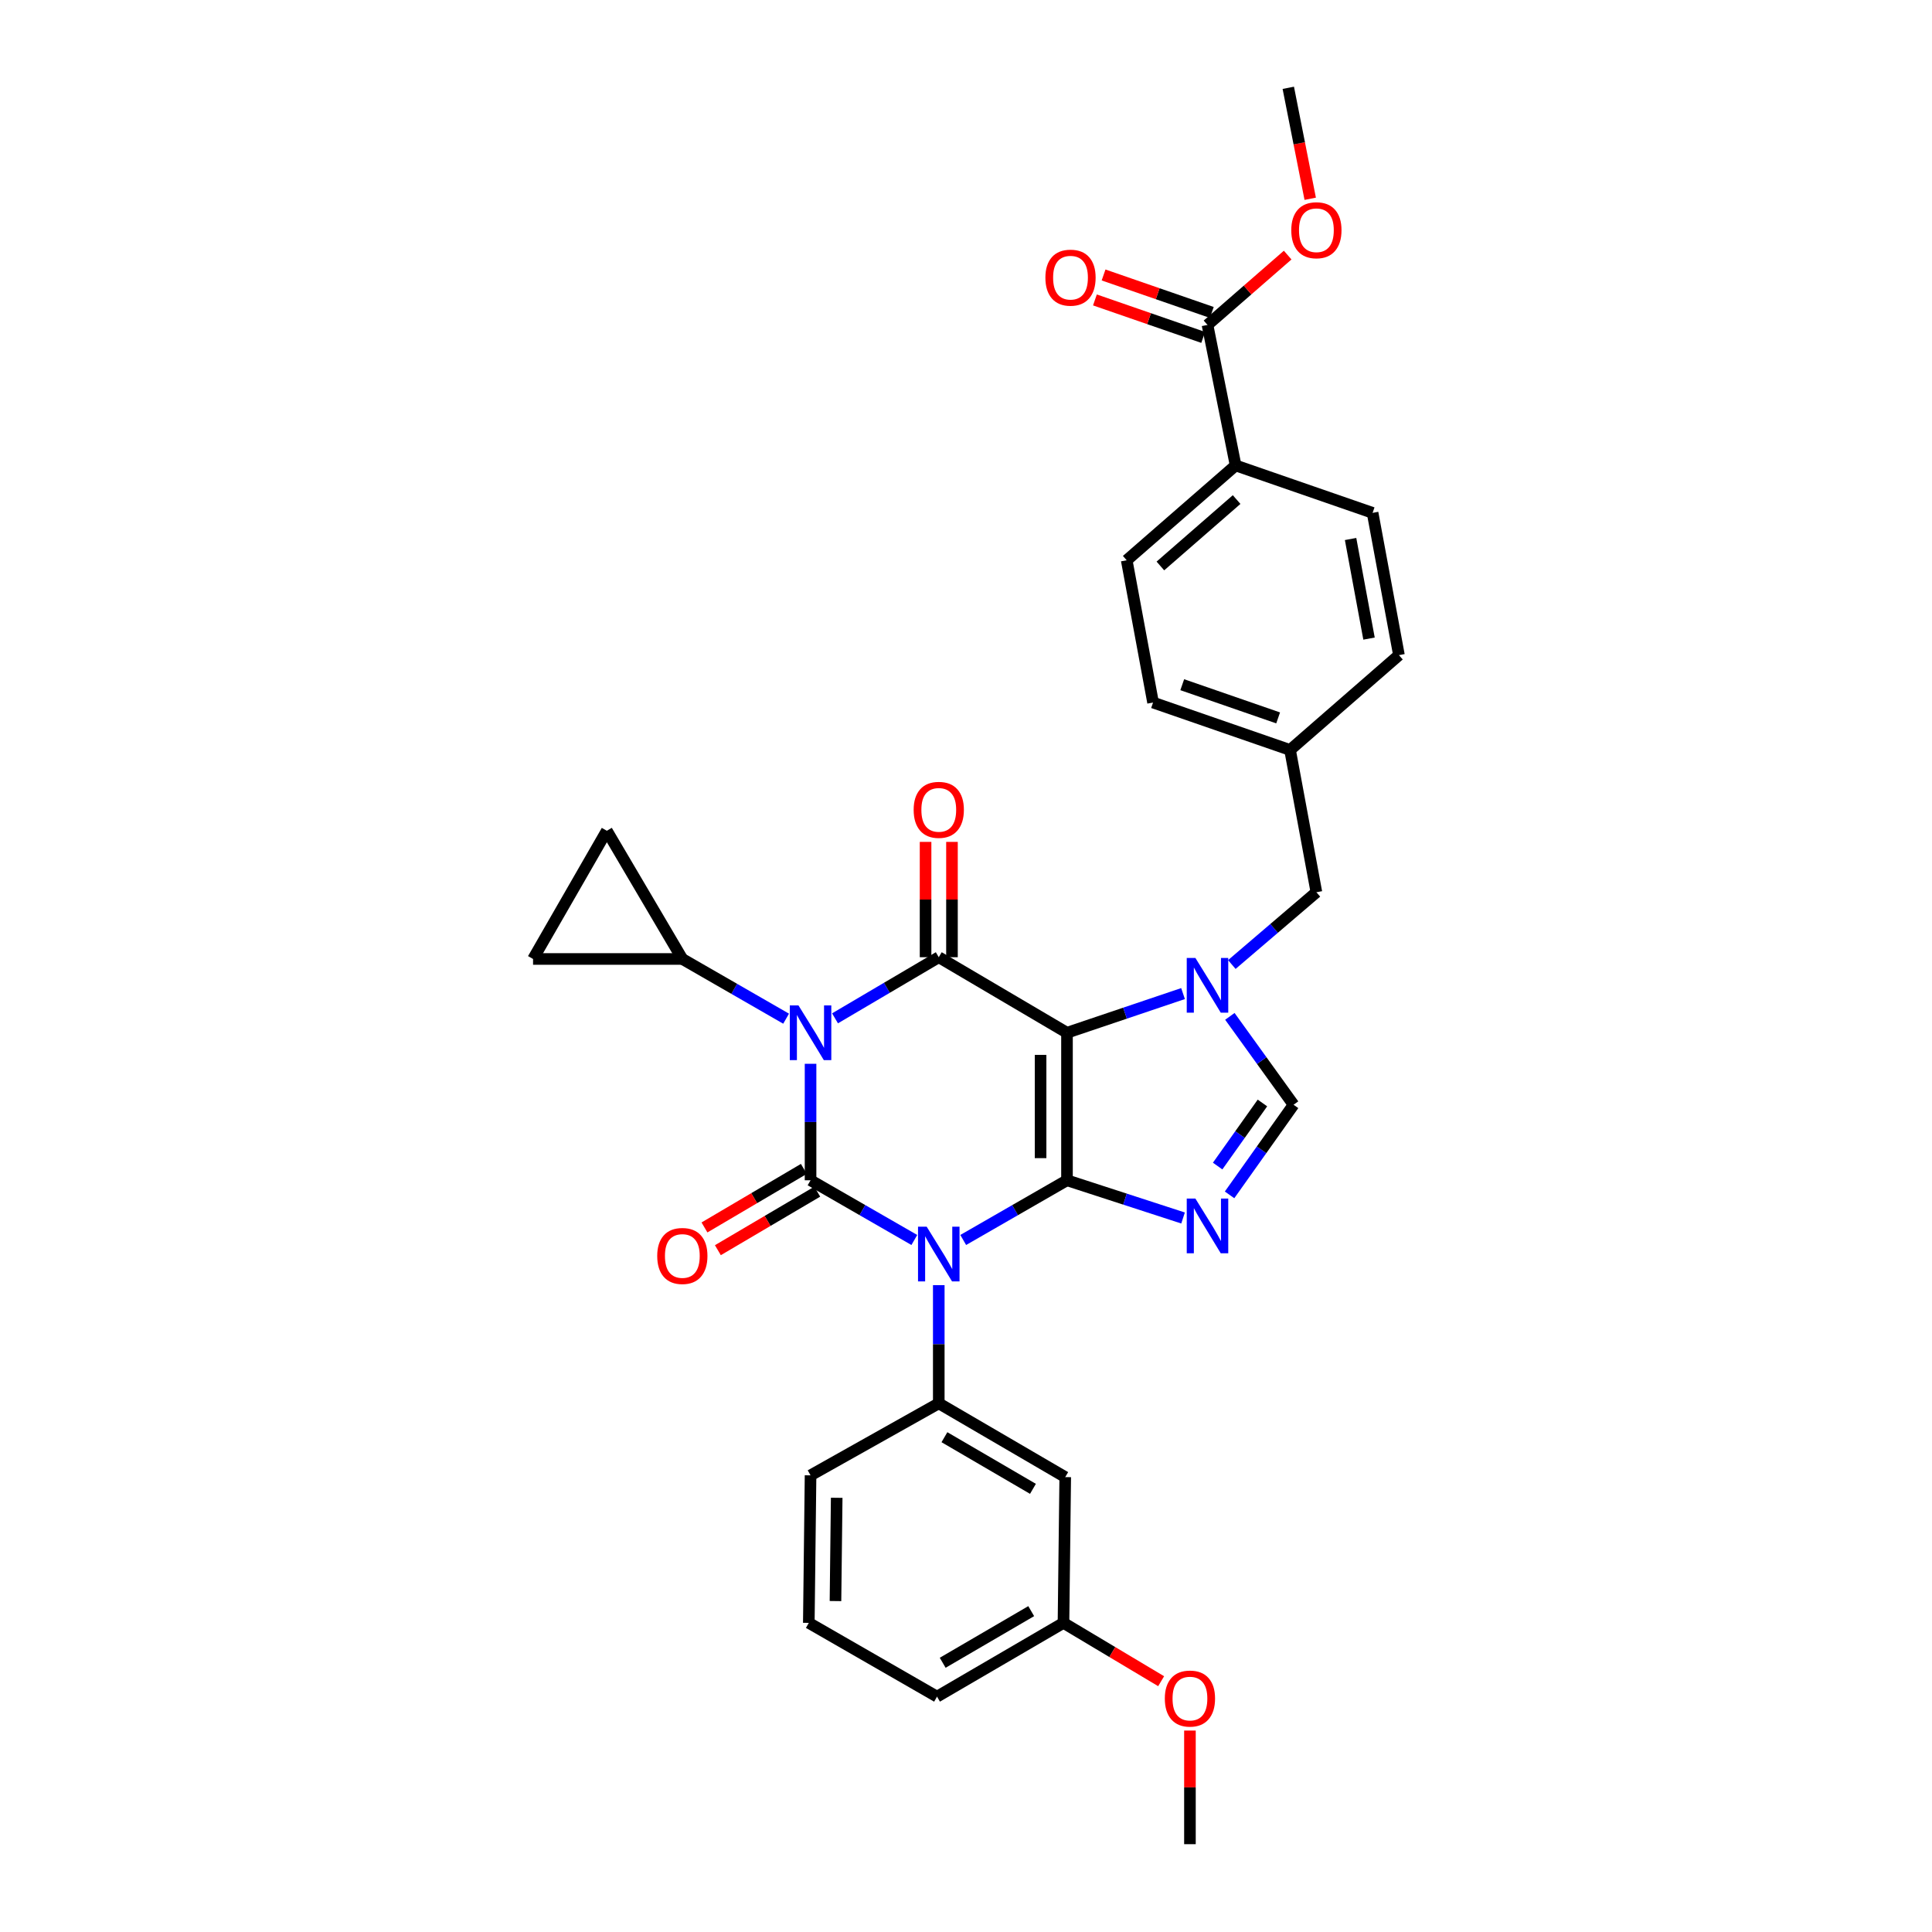 <?xml version='1.0' encoding='iso-8859-1'?>
<svg version='1.1' baseProfile='full'
              xmlns='http://www.w3.org/2000/svg'
                      xmlns:rdkit='http://www.rdkit.org/xml'
                      xmlns:xlink='http://www.w3.org/1999/xlink'
                  xml:space='preserve'
width='1000px' height='1000px' viewBox='0 0 1000 1000'>
<!-- END OF HEADER -->
<rect style='opacity:1.0;fill:#FFFFFF;stroke:none' width='1000' height='1000' x='0' y='0'> </rect>
<path class='bond-0' d='M 419.542,550.618 L 419.542,580.762' style='fill:none;fill-rule:evenodd;stroke:#0000FF;stroke-width:6px;stroke-linecap:butt;stroke-linejoin:miter;stroke-opacity:1' />
<path class='bond-0' d='M 419.542,580.762 L 419.542,610.907' style='fill:none;fill-rule:evenodd;stroke:#000000;stroke-width:6px;stroke-linecap:butt;stroke-linejoin:miter;stroke-opacity:1' />
<path class='bond-1' d='M 432.208,527.087 L 459.057,511.27' style='fill:none;fill-rule:evenodd;stroke:#0000FF;stroke-width:6px;stroke-linecap:butt;stroke-linejoin:miter;stroke-opacity:1' />
<path class='bond-1' d='M 459.057,511.27 L 485.907,495.452' style='fill:none;fill-rule:evenodd;stroke:#000000;stroke-width:6px;stroke-linecap:butt;stroke-linejoin:miter;stroke-opacity:1' />
<path class='bond-2' d='M 406.888,527.268 L 380.033,511.815' style='fill:none;fill-rule:evenodd;stroke:#0000FF;stroke-width:6px;stroke-linecap:butt;stroke-linejoin:miter;stroke-opacity:1' />
<path class='bond-2' d='M 380.033,511.815 L 353.177,496.363' style='fill:none;fill-rule:evenodd;stroke:#000000;stroke-width:6px;stroke-linecap:butt;stroke-linejoin:miter;stroke-opacity:1' />
<path class='bond-3' d='M 419.542,610.907 L 446.398,626.359' style='fill:none;fill-rule:evenodd;stroke:#000000;stroke-width:6px;stroke-linecap:butt;stroke-linejoin:miter;stroke-opacity:1' />
<path class='bond-3' d='M 446.398,626.359 L 473.253,641.812' style='fill:none;fill-rule:evenodd;stroke:#0000FF;stroke-width:6px;stroke-linecap:butt;stroke-linejoin:miter;stroke-opacity:1' />
<path class='bond-4' d='M 416.073,605.019 L 390.354,620.171' style='fill:none;fill-rule:evenodd;stroke:#000000;stroke-width:6px;stroke-linecap:butt;stroke-linejoin:miter;stroke-opacity:1' />
<path class='bond-4' d='M 390.354,620.171 L 364.634,635.323' style='fill:none;fill-rule:evenodd;stroke:#FF0000;stroke-width:6px;stroke-linecap:butt;stroke-linejoin:miter;stroke-opacity:1' />
<path class='bond-4' d='M 423.011,616.795 L 397.291,631.947' style='fill:none;fill-rule:evenodd;stroke:#000000;stroke-width:6px;stroke-linecap:butt;stroke-linejoin:miter;stroke-opacity:1' />
<path class='bond-4' d='M 397.291,631.947 L 371.572,647.099' style='fill:none;fill-rule:evenodd;stroke:#FF0000;stroke-width:6px;stroke-linecap:butt;stroke-linejoin:miter;stroke-opacity:1' />
<path class='bond-5' d='M 485.907,665.185 L 485.907,695.773' style='fill:none;fill-rule:evenodd;stroke:#0000FF;stroke-width:6px;stroke-linecap:butt;stroke-linejoin:miter;stroke-opacity:1' />
<path class='bond-5' d='M 485.907,695.773 L 485.907,726.362' style='fill:none;fill-rule:evenodd;stroke:#000000;stroke-width:6px;stroke-linecap:butt;stroke-linejoin:miter;stroke-opacity:1' />
<path class='bond-6' d='M 498.561,641.812 L 525.416,626.359' style='fill:none;fill-rule:evenodd;stroke:#0000FF;stroke-width:6px;stroke-linecap:butt;stroke-linejoin:miter;stroke-opacity:1' />
<path class='bond-6' d='M 525.416,626.359 L 552.272,610.907' style='fill:none;fill-rule:evenodd;stroke:#000000;stroke-width:6px;stroke-linecap:butt;stroke-linejoin:miter;stroke-opacity:1' />
<path class='bond-7' d='M 485.907,495.452 L 552.272,534.549' style='fill:none;fill-rule:evenodd;stroke:#000000;stroke-width:6px;stroke-linecap:butt;stroke-linejoin:miter;stroke-opacity:1' />
<path class='bond-8' d='M 492.741,495.452 L 492.741,465.607' style='fill:none;fill-rule:evenodd;stroke:#000000;stroke-width:6px;stroke-linecap:butt;stroke-linejoin:miter;stroke-opacity:1' />
<path class='bond-8' d='M 492.741,465.607 L 492.741,435.763' style='fill:none;fill-rule:evenodd;stroke:#FF0000;stroke-width:6px;stroke-linecap:butt;stroke-linejoin:miter;stroke-opacity:1' />
<path class='bond-8' d='M 479.073,495.452 L 479.073,465.607' style='fill:none;fill-rule:evenodd;stroke:#000000;stroke-width:6px;stroke-linecap:butt;stroke-linejoin:miter;stroke-opacity:1' />
<path class='bond-8' d='M 479.073,465.607 L 479.073,435.763' style='fill:none;fill-rule:evenodd;stroke:#FF0000;stroke-width:6px;stroke-linecap:butt;stroke-linejoin:miter;stroke-opacity:1' />
<path class='bond-9' d='M 596.821,363.633 L 667.727,388.182' style='fill:none;fill-rule:evenodd;stroke:#000000;stroke-width:6px;stroke-linecap:butt;stroke-linejoin:miter;stroke-opacity:1' />
<path class='bond-9' d='M 611.929,354.4 L 661.562,371.584' style='fill:none;fill-rule:evenodd;stroke:#000000;stroke-width:6px;stroke-linecap:butt;stroke-linejoin:miter;stroke-opacity:1' />
<path class='bond-10' d='M 596.821,363.633 L 583.184,290.002' style='fill:none;fill-rule:evenodd;stroke:#000000;stroke-width:6px;stroke-linecap:butt;stroke-linejoin:miter;stroke-opacity:1' />
<path class='bond-11' d='M 552.272,534.549 L 552.272,610.907' style='fill:none;fill-rule:evenodd;stroke:#000000;stroke-width:6px;stroke-linecap:butt;stroke-linejoin:miter;stroke-opacity:1' />
<path class='bond-11' d='M 538.604,546.003 L 538.604,599.453' style='fill:none;fill-rule:evenodd;stroke:#000000;stroke-width:6px;stroke-linecap:butt;stroke-linejoin:miter;stroke-opacity:1' />
<path class='bond-12' d='M 552.272,534.549 L 582.306,524.411' style='fill:none;fill-rule:evenodd;stroke:#000000;stroke-width:6px;stroke-linecap:butt;stroke-linejoin:miter;stroke-opacity:1' />
<path class='bond-12' d='M 582.306,524.411 L 612.341,514.273' style='fill:none;fill-rule:evenodd;stroke:#0000FF;stroke-width:6px;stroke-linecap:butt;stroke-linejoin:miter;stroke-opacity:1' />
<path class='bond-13' d='M 552.272,610.907 L 582.31,620.669' style='fill:none;fill-rule:evenodd;stroke:#000000;stroke-width:6px;stroke-linecap:butt;stroke-linejoin:miter;stroke-opacity:1' />
<path class='bond-13' d='M 582.31,620.669 L 612.348,630.432' style='fill:none;fill-rule:evenodd;stroke:#0000FF;stroke-width:6px;stroke-linecap:butt;stroke-linejoin:miter;stroke-opacity:1' />
<path class='bond-14' d='M 636.422,618.461 L 652.986,595.139' style='fill:none;fill-rule:evenodd;stroke:#0000FF;stroke-width:6px;stroke-linecap:butt;stroke-linejoin:miter;stroke-opacity:1' />
<path class='bond-14' d='M 652.986,595.139 L 669.549,571.817' style='fill:none;fill-rule:evenodd;stroke:#000000;stroke-width:6px;stroke-linecap:butt;stroke-linejoin:miter;stroke-opacity:1' />
<path class='bond-14' d='M 630.248,603.55 L 641.842,587.225' style='fill:none;fill-rule:evenodd;stroke:#0000FF;stroke-width:6px;stroke-linecap:butt;stroke-linejoin:miter;stroke-opacity:1' />
<path class='bond-14' d='M 641.842,587.225 L 653.437,570.899' style='fill:none;fill-rule:evenodd;stroke:#000000;stroke-width:6px;stroke-linecap:butt;stroke-linejoin:miter;stroke-opacity:1' />
<path class='bond-15' d='M 669.549,571.817 L 653.063,548.941' style='fill:none;fill-rule:evenodd;stroke:#000000;stroke-width:6px;stroke-linecap:butt;stroke-linejoin:miter;stroke-opacity:1' />
<path class='bond-15' d='M 653.063,548.941 L 636.577,526.065' style='fill:none;fill-rule:evenodd;stroke:#0000FF;stroke-width:6px;stroke-linecap:butt;stroke-linejoin:miter;stroke-opacity:1' />
<path class='bond-16' d='M 637.593,499.235 L 659.479,480.528' style='fill:none;fill-rule:evenodd;stroke:#0000FF;stroke-width:6px;stroke-linecap:butt;stroke-linejoin:miter;stroke-opacity:1' />
<path class='bond-16' d='M 659.479,480.528 L 681.364,461.821' style='fill:none;fill-rule:evenodd;stroke:#000000;stroke-width:6px;stroke-linecap:butt;stroke-linejoin:miter;stroke-opacity:1' />
<path class='bond-17' d='M 667.727,388.182 L 724.091,339.092' style='fill:none;fill-rule:evenodd;stroke:#000000;stroke-width:6px;stroke-linecap:butt;stroke-linejoin:miter;stroke-opacity:1' />
<path class='bond-18' d='M 667.727,388.182 L 681.364,461.821' style='fill:none;fill-rule:evenodd;stroke:#000000;stroke-width:6px;stroke-linecap:butt;stroke-linejoin:miter;stroke-opacity:1' />
<path class='bond-19' d='M 724.091,339.092 L 710.454,265.453' style='fill:none;fill-rule:evenodd;stroke:#000000;stroke-width:6px;stroke-linecap:butt;stroke-linejoin:miter;stroke-opacity:1' />
<path class='bond-19' d='M 708.606,330.535 L 699.06,278.988' style='fill:none;fill-rule:evenodd;stroke:#000000;stroke-width:6px;stroke-linecap:butt;stroke-linejoin:miter;stroke-opacity:1' />
<path class='bond-20' d='M 353.177,496.363 L 314.088,429.998' style='fill:none;fill-rule:evenodd;stroke:#000000;stroke-width:6px;stroke-linecap:butt;stroke-linejoin:miter;stroke-opacity:1' />
<path class='bond-21' d='M 353.177,496.363 L 275.909,496.363' style='fill:none;fill-rule:evenodd;stroke:#000000;stroke-width:6px;stroke-linecap:butt;stroke-linejoin:miter;stroke-opacity:1' />
<path class='bond-22' d='M 314.088,429.998 L 275.909,496.363' style='fill:none;fill-rule:evenodd;stroke:#000000;stroke-width:6px;stroke-linecap:butt;stroke-linejoin:miter;stroke-opacity:1' />
<path class='bond-23' d='M 551.361,764.548 L 485.907,726.362' style='fill:none;fill-rule:evenodd;stroke:#000000;stroke-width:6px;stroke-linecap:butt;stroke-linejoin:miter;stroke-opacity:1' />
<path class='bond-23' d='M 534.655,770.625 L 488.838,743.895' style='fill:none;fill-rule:evenodd;stroke:#000000;stroke-width:6px;stroke-linecap:butt;stroke-linejoin:miter;stroke-opacity:1' />
<path class='bond-24' d='M 551.361,764.548 L 550.457,840.002' style='fill:none;fill-rule:evenodd;stroke:#000000;stroke-width:6px;stroke-linecap:butt;stroke-linejoin:miter;stroke-opacity:1' />
<path class='bond-25' d='M 485.907,726.362 L 419.542,763.637' style='fill:none;fill-rule:evenodd;stroke:#000000;stroke-width:6px;stroke-linecap:butt;stroke-linejoin:miter;stroke-opacity:1' />
<path class='bond-26' d='M 550.457,840.002 L 575.731,855.096' style='fill:none;fill-rule:evenodd;stroke:#000000;stroke-width:6px;stroke-linecap:butt;stroke-linejoin:miter;stroke-opacity:1' />
<path class='bond-26' d='M 575.731,855.096 L 601.005,870.19' style='fill:none;fill-rule:evenodd;stroke:#FF0000;stroke-width:6px;stroke-linecap:butt;stroke-linejoin:miter;stroke-opacity:1' />
<path class='bond-27' d='M 550.457,840.002 L 485.003,878.18' style='fill:none;fill-rule:evenodd;stroke:#000000;stroke-width:6px;stroke-linecap:butt;stroke-linejoin:miter;stroke-opacity:1' />
<path class='bond-27' d='M 533.752,833.922 L 487.935,860.647' style='fill:none;fill-rule:evenodd;stroke:#000000;stroke-width:6px;stroke-linecap:butt;stroke-linejoin:miter;stroke-opacity:1' />
<path class='bond-28' d='M 615.911,895.738 L 615.911,925.142' style='fill:none;fill-rule:evenodd;stroke:#FF0000;stroke-width:6px;stroke-linecap:butt;stroke-linejoin:miter;stroke-opacity:1' />
<path class='bond-28' d='M 615.911,925.142 L 615.911,954.545' style='fill:none;fill-rule:evenodd;stroke:#000000;stroke-width:6px;stroke-linecap:butt;stroke-linejoin:miter;stroke-opacity:1' />
<path class='bond-29' d='M 418.639,840.002 L 419.542,763.637' style='fill:none;fill-rule:evenodd;stroke:#000000;stroke-width:6px;stroke-linecap:butt;stroke-linejoin:miter;stroke-opacity:1' />
<path class='bond-29' d='M 432.441,828.709 L 433.074,775.253' style='fill:none;fill-rule:evenodd;stroke:#000000;stroke-width:6px;stroke-linecap:butt;stroke-linejoin:miter;stroke-opacity:1' />
<path class='bond-30' d='M 418.639,840.002 L 485.003,878.18' style='fill:none;fill-rule:evenodd;stroke:#000000;stroke-width:6px;stroke-linecap:butt;stroke-linejoin:miter;stroke-opacity:1' />
<path class='bond-31' d='M 710.454,265.453 L 639.548,240.904' style='fill:none;fill-rule:evenodd;stroke:#000000;stroke-width:6px;stroke-linecap:butt;stroke-linejoin:miter;stroke-opacity:1' />
<path class='bond-32' d='M 639.548,240.904 L 583.184,290.002' style='fill:none;fill-rule:evenodd;stroke:#000000;stroke-width:6px;stroke-linecap:butt;stroke-linejoin:miter;stroke-opacity:1' />
<path class='bond-32' d='M 640.071,258.575 L 600.616,292.943' style='fill:none;fill-rule:evenodd;stroke:#000000;stroke-width:6px;stroke-linecap:butt;stroke-linejoin:miter;stroke-opacity:1' />
<path class='bond-33' d='M 639.548,240.904 L 625,168.184' style='fill:none;fill-rule:evenodd;stroke:#000000;stroke-width:6px;stroke-linecap:butt;stroke-linejoin:miter;stroke-opacity:1' />
<path class='bond-34' d='M 625,168.184 L 645.747,150.111' style='fill:none;fill-rule:evenodd;stroke:#000000;stroke-width:6px;stroke-linecap:butt;stroke-linejoin:miter;stroke-opacity:1' />
<path class='bond-34' d='M 645.747,150.111 L 666.495,132.038' style='fill:none;fill-rule:evenodd;stroke:#FF0000;stroke-width:6px;stroke-linecap:butt;stroke-linejoin:miter;stroke-opacity:1' />
<path class='bond-35' d='M 627.235,161.726 L 599.221,152.027' style='fill:none;fill-rule:evenodd;stroke:#000000;stroke-width:6px;stroke-linecap:butt;stroke-linejoin:miter;stroke-opacity:1' />
<path class='bond-35' d='M 599.221,152.027 L 571.206,142.327' style='fill:none;fill-rule:evenodd;stroke:#FF0000;stroke-width:6px;stroke-linecap:butt;stroke-linejoin:miter;stroke-opacity:1' />
<path class='bond-35' d='M 622.764,174.642 L 594.749,164.942' style='fill:none;fill-rule:evenodd;stroke:#000000;stroke-width:6px;stroke-linecap:butt;stroke-linejoin:miter;stroke-opacity:1' />
<path class='bond-35' d='M 594.749,164.942 L 566.734,155.243' style='fill:none;fill-rule:evenodd;stroke:#FF0000;stroke-width:6px;stroke-linecap:butt;stroke-linejoin:miter;stroke-opacity:1' />
<path class='bond-36' d='M 678.164,102.89 L 672.49,74.172' style='fill:none;fill-rule:evenodd;stroke:#FF0000;stroke-width:6px;stroke-linecap:butt;stroke-linejoin:miter;stroke-opacity:1' />
<path class='bond-36' d='M 672.49,74.172 L 666.815,45.455' style='fill:none;fill-rule:evenodd;stroke:#000000;stroke-width:6px;stroke-linecap:butt;stroke-linejoin:miter;stroke-opacity:1' />
<path  class='atom-0' d='M 413.282 520.389
L 422.562 535.389
Q 423.482 536.869, 424.962 539.549
Q 426.442 542.229, 426.522 542.389
L 426.522 520.389
L 430.282 520.389
L 430.282 548.709
L 426.402 548.709
L 416.442 532.309
Q 415.282 530.389, 414.042 528.189
Q 412.842 525.989, 412.482 525.309
L 412.482 548.709
L 408.802 548.709
L 408.802 520.389
L 413.282 520.389
' fill='#0000FF'/>
<path  class='atom-2' d='M 479.647 634.933
L 488.927 649.933
Q 489.847 651.413, 491.327 654.093
Q 492.807 656.773, 492.887 656.933
L 492.887 634.933
L 496.647 634.933
L 496.647 663.253
L 492.767 663.253
L 482.807 646.853
Q 481.647 644.933, 480.407 642.733
Q 479.207 640.533, 478.847 639.853
L 478.847 663.253
L 475.167 663.253
L 475.167 634.933
L 479.647 634.933
' fill='#0000FF'/>
<path  class='atom-4' d='M 472.907 419.174
Q 472.907 412.374, 476.267 408.574
Q 479.627 404.774, 485.907 404.774
Q 492.187 404.774, 495.547 408.574
Q 498.907 412.374, 498.907 419.174
Q 498.907 426.054, 495.507 429.974
Q 492.107 433.854, 485.907 433.854
Q 479.667 433.854, 476.267 429.974
Q 472.907 426.094, 472.907 419.174
M 485.907 430.654
Q 490.227 430.654, 492.547 427.774
Q 494.907 424.854, 494.907 419.174
Q 494.907 413.614, 492.547 410.814
Q 490.227 407.974, 485.907 407.974
Q 481.587 407.974, 479.227 410.774
Q 476.907 413.574, 476.907 419.174
Q 476.907 424.894, 479.227 427.774
Q 481.587 430.654, 485.907 430.654
' fill='#FF0000'/>
<path  class='atom-5' d='M 340.177 650.084
Q 340.177 643.284, 343.537 639.484
Q 346.897 635.684, 353.177 635.684
Q 359.457 635.684, 362.817 639.484
Q 366.177 643.284, 366.177 650.084
Q 366.177 656.964, 362.777 660.884
Q 359.377 664.764, 353.177 664.764
Q 346.937 664.764, 343.537 660.884
Q 340.177 657.004, 340.177 650.084
M 353.177 661.564
Q 357.497 661.564, 359.817 658.684
Q 362.177 655.764, 362.177 650.084
Q 362.177 644.524, 359.817 641.724
Q 357.497 638.884, 353.177 638.884
Q 348.857 638.884, 346.497 641.684
Q 344.177 644.484, 344.177 650.084
Q 344.177 655.804, 346.497 658.684
Q 348.857 661.564, 353.177 661.564
' fill='#FF0000'/>
<path  class='atom-9' d='M 618.74 620.384
L 628.02 635.384
Q 628.94 636.864, 630.42 639.544
Q 631.9 642.224, 631.98 642.384
L 631.98 620.384
L 635.74 620.384
L 635.74 648.704
L 631.86 648.704
L 621.9 632.304
Q 620.74 630.384, 619.5 628.184
Q 618.3 625.984, 617.94 625.304
L 617.94 648.704
L 614.26 648.704
L 614.26 620.384
L 618.74 620.384
' fill='#0000FF'/>
<path  class='atom-11' d='M 618.74 495.84
L 628.02 510.84
Q 628.94 512.32, 630.42 515
Q 631.9 517.68, 631.98 517.84
L 631.98 495.84
L 635.74 495.84
L 635.74 524.16
L 631.86 524.16
L 621.9 507.76
Q 620.74 505.84, 619.5 503.64
Q 618.3 501.44, 617.94 500.76
L 617.94 524.16
L 614.26 524.16
L 614.26 495.84
L 618.74 495.84
' fill='#0000FF'/>
<path  class='atom-19' d='M 602.911 879.172
Q 602.911 872.372, 606.271 868.572
Q 609.631 864.772, 615.911 864.772
Q 622.191 864.772, 625.551 868.572
Q 628.911 872.372, 628.911 879.172
Q 628.911 886.052, 625.511 889.972
Q 622.111 893.852, 615.911 893.852
Q 609.671 893.852, 606.271 889.972
Q 602.911 886.092, 602.911 879.172
M 615.911 890.652
Q 620.231 890.652, 622.551 887.772
Q 624.911 884.852, 624.911 879.172
Q 624.911 873.612, 622.551 870.812
Q 620.231 867.972, 615.911 867.972
Q 611.591 867.972, 609.231 870.772
Q 606.911 873.572, 606.911 879.172
Q 606.911 884.892, 609.231 887.772
Q 611.591 890.652, 615.911 890.652
' fill='#FF0000'/>
<path  class='atom-29' d='M 668.364 119.166
Q 668.364 112.366, 671.724 108.566
Q 675.084 104.766, 681.364 104.766
Q 687.644 104.766, 691.004 108.566
Q 694.364 112.366, 694.364 119.166
Q 694.364 126.046, 690.964 129.966
Q 687.564 133.846, 681.364 133.846
Q 675.124 133.846, 671.724 129.966
Q 668.364 126.086, 668.364 119.166
M 681.364 130.646
Q 685.684 130.646, 688.004 127.766
Q 690.364 124.846, 690.364 119.166
Q 690.364 113.606, 688.004 110.806
Q 685.684 107.966, 681.364 107.966
Q 677.044 107.966, 674.684 110.766
Q 672.364 113.566, 672.364 119.166
Q 672.364 124.886, 674.684 127.766
Q 677.044 130.646, 681.364 130.646
' fill='#FF0000'/>
<path  class='atom-30' d='M 541.094 143.715
Q 541.094 136.915, 544.454 133.115
Q 547.814 129.315, 554.094 129.315
Q 560.374 129.315, 563.734 133.115
Q 567.094 136.915, 567.094 143.715
Q 567.094 150.595, 563.694 154.515
Q 560.294 158.395, 554.094 158.395
Q 547.854 158.395, 544.454 154.515
Q 541.094 150.635, 541.094 143.715
M 554.094 155.195
Q 558.414 155.195, 560.734 152.315
Q 563.094 149.395, 563.094 143.715
Q 563.094 138.155, 560.734 135.355
Q 558.414 132.515, 554.094 132.515
Q 549.774 132.515, 547.414 135.315
Q 545.094 138.115, 545.094 143.715
Q 545.094 149.435, 547.414 152.315
Q 549.774 155.195, 554.094 155.195
' fill='#FF0000'/>
</svg>
